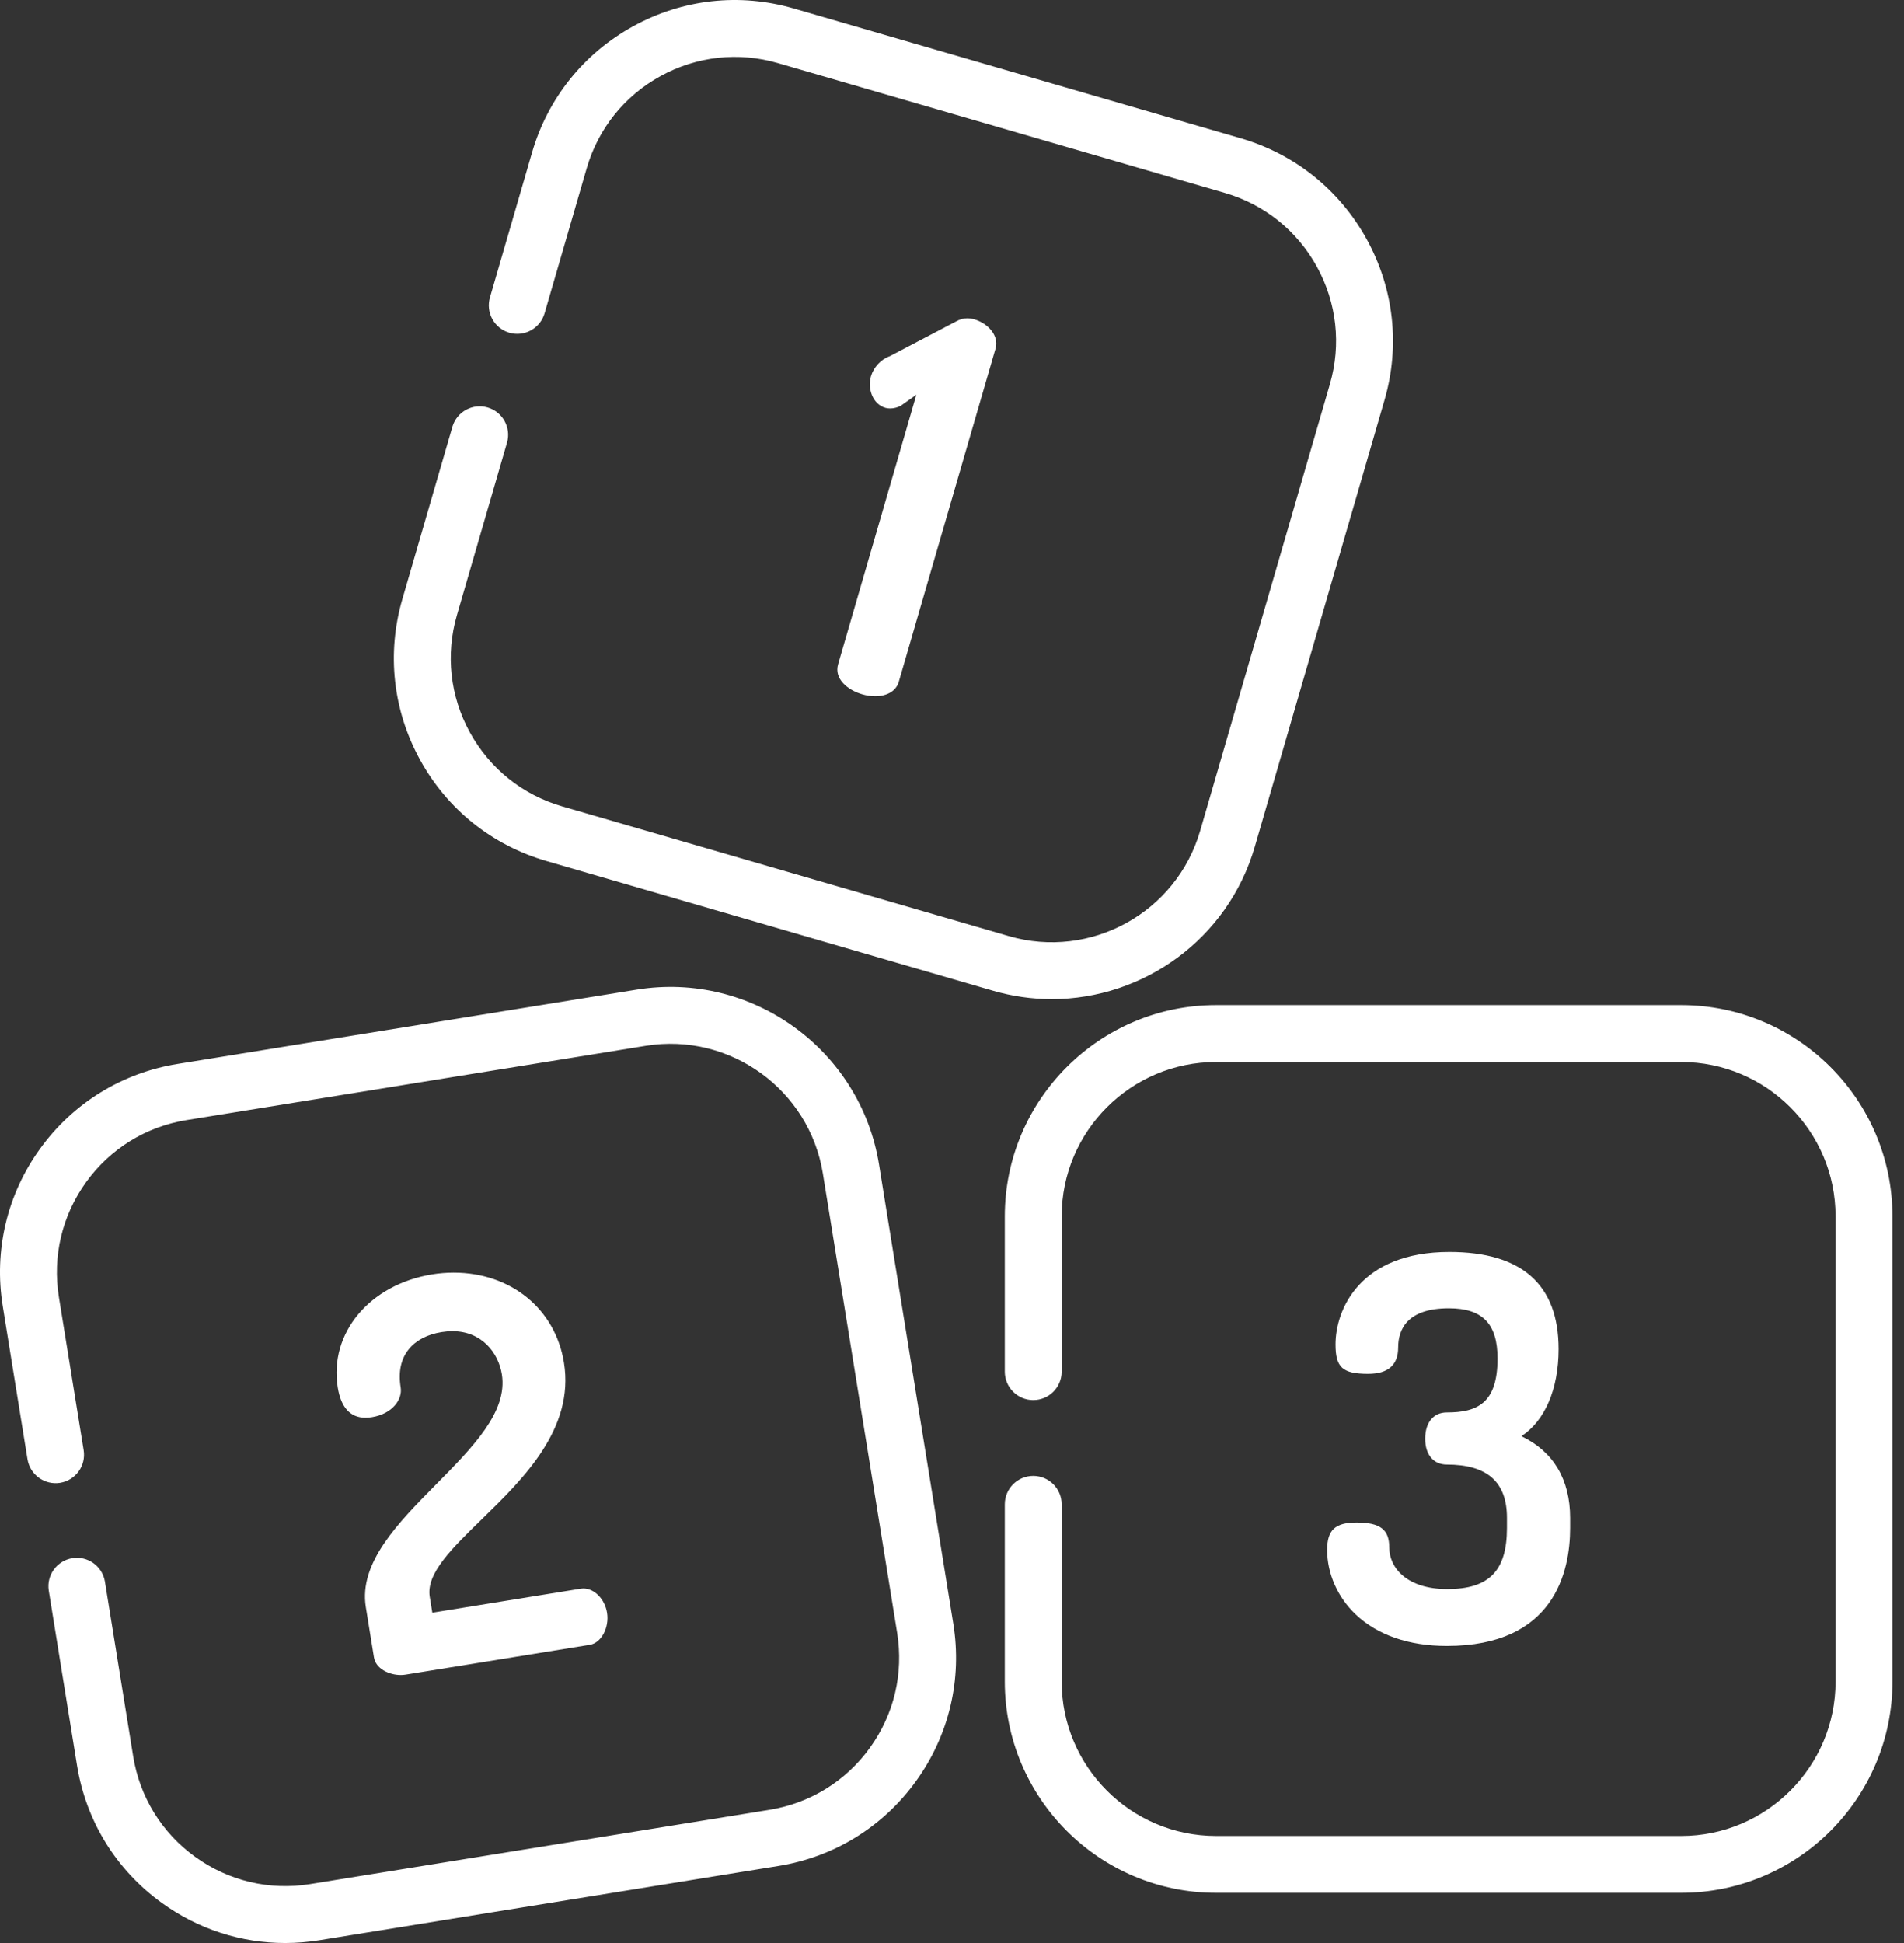 <?xml version="1.0" encoding="UTF-8"?>
<svg width="98px" height="100px" viewBox="0 0 98 100" version="1.1" xmlns="http://www.w3.org/2000/svg" xmlns:xlink="http://www.w3.org/1999/xlink">
    <rect x="0" y="0" width="98" height="100" fill="#333333" stroke="none"/>
    <title>recruit-nav_icon--3</title>
    <g id="Page-1" stroke="none" stroke-width="1" fill="none" fill-rule="evenodd">
        <g id="numbers" transform="translate(-0, 0)" fill="#FFFFFF" fill-rule="nonzero">
            <path d="M50.154,16.436 C50.036,16.4 49.912,16.381 49.788,16.38 C49.596,16.38 49.411,16.43 49.227,16.532 L45.792,18.334 C45.35,18.488 44.964,18.9 44.83,19.364 C44.739,19.682 44.756,20.021 44.877,20.328 C45.013,20.665 45.259,20.9 45.572,20.991 C45.644,21.012 45.729,21.023 45.816,21.023 C46.004,21.023 46.199,20.972 46.366,20.881 L46.376,20.875 L47.167,20.315 L43.138,34.187 C42.92,34.939 43.629,35.516 44.381,35.735 C44.599,35.798 44.829,35.832 45.045,35.832 C45.671,35.832 46.125,35.556 46.26,35.093 L51.242,17.938 C51.438,17.262 50.83,16.632 50.154,16.436 L50.154,16.436 Z M31.245,83 C31.132,82.301 30.596,81.753 30.024,81.753 C29.98,81.753 29.935,81.757 29.891,81.764 L22.252,83 L22.119,82.18 C21.926,80.986 23.256,79.692 24.796,78.192 C26.926,76.118 29.578,73.537 29.027,70.129 C28.579,67.359 26.296,65.499 23.348,65.499 C22.982,65.499 22.611,65.529 22.245,65.588 C19.022,66.11 16.932,68.613 17.385,71.41 C17.552,72.442 18.033,72.965 18.814,72.965 C18.917,72.965 19.027,72.955 19.142,72.937 C20.196,72.767 20.723,72.025 20.623,71.406 C20.493,70.602 20.634,69.939 21.044,69.436 C21.415,68.979 21.997,68.676 22.725,68.558 C22.918,68.527 23.108,68.511 23.289,68.511 C24.797,68.511 25.652,69.624 25.831,70.728 C26.142,72.655 24.346,74.473 22.444,76.398 C20.486,78.38 18.461,80.43 18.83,82.712 L19.248,85.296 C19.344,85.888 20.032,86.207 20.631,86.207 C20.713,86.207 20.794,86.2 20.875,86.187 L30.358,84.653 C30.947,84.558 31.37,83.77 31.245,83 L31.245,83 Z M78.306,73.916 C79.513,73.129 80.221,71.49 80.221,69.433 C80.221,66.116 78.331,64.434 74.602,64.434 C69.975,64.434 68.74,67.424 68.74,69.19 C68.74,70.381 69.101,70.707 70.42,70.707 C71.445,70.707 71.964,70.251 71.964,69.352 C71.964,68.432 72.417,67.334 74.575,67.334 C76.307,67.334 77.079,68.131 77.079,69.918 C77.079,72.22 76.035,72.692 74.467,72.692 C73.781,72.692 73.355,73.211 73.355,74.047 C73.355,74.867 73.781,75.376 74.467,75.376 C76.551,75.376 77.564,76.274 77.564,78.122 L77.564,78.635 C77.564,80.843 76.646,81.785 74.494,81.785 C72.429,81.785 71.505,80.704 71.505,79.633 C71.505,78.716 71.035,78.358 69.826,78.358 C68.72,78.358 68.309,78.741 68.309,79.768 C68.309,80.987 68.842,82.195 69.772,83.083 C70.889,84.149 72.512,84.712 74.468,84.712 C79.99,84.712 80.815,80.904 80.815,78.635 L80.815,78.122 C80.815,76.143 79.95,74.697 78.306,73.916 L78.306,73.916 Z" id="Shape"></path>
            <path d="M70.347,12.317 C68.948,9.771 66.641,7.924 63.852,7.114 L40.861,0.437 C38.071,-0.374 35.134,-0.049 32.589,1.351 C30.044,2.75 28.196,5.057 27.386,7.846 L25.218,15.309 C25.11,15.682 25.154,16.082 25.341,16.422 C25.529,16.763 25.843,17.015 26.216,17.123 C26.992,17.349 27.804,16.902 28.03,16.125 L30.197,8.662 C30.789,6.624 32.139,4.938 33.999,3.916 C35.859,2.893 38.005,2.656 40.044,3.248 L63.035,9.925 C65.073,10.517 66.759,11.867 67.782,13.727 C68.804,15.587 69.042,17.733 68.45,19.772 L61.772,42.763 C60.55,46.971 56.133,49.4 51.926,48.178 L28.934,41.5 C26.896,40.908 25.211,39.558 24.188,37.698 C23.165,35.839 22.928,33.692 23.52,31.654 L26.101,22.768 C26.315,21.996 25.868,21.195 25.098,20.971 C24.329,20.747 23.522,21.184 23.289,21.952 L20.709,30.837 C19.898,33.626 20.223,36.564 21.623,39.109 C23.022,41.654 25.329,43.502 28.118,44.312 L51.109,50.989 C52.093,51.275 53.113,51.422 54.137,51.422 C58.851,51.422 63.205,48.328 64.584,43.58 L71.262,20.588 C72.071,17.799 71.747,14.861 70.347,12.317 L70.347,12.317 Z M49.067,83.565 L45.244,59.931 C44.287,54.012 38.692,49.976 32.774,50.933 L9.14,54.756 C6.272,55.22 3.758,56.772 2.058,59.128 C0.359,61.483 -0.322,64.359 0.142,67.226 L1.416,75.104 C1.545,75.902 2.298,76.444 3.095,76.316 C3.893,76.186 4.435,75.435 4.306,74.637 L3.032,66.759 C2.693,64.663 3.191,62.562 4.432,60.841 C5.674,59.119 7.512,57.985 9.607,57.646 L33.242,53.823 C37.567,53.124 41.655,56.073 42.354,60.398 L46.177,84.032 C46.516,86.127 46.019,88.229 44.777,89.95 C43.535,91.671 41.697,92.806 39.602,93.145 L15.968,96.968 C13.873,97.307 11.771,96.809 10.05,95.568 C8.329,94.326 7.194,92.488 6.855,90.393 L5.398,81.384 C5.259,80.596 4.513,80.066 3.723,80.194 C2.933,80.321 2.392,81.06 2.508,81.852 L3.965,90.86 C4.429,93.728 5.981,96.242 8.337,97.942 C10.209,99.293 12.411,100 14.676,100 C15.26,100 15.848,99.953 16.435,99.858 L40.069,96.035 C42.937,95.572 45.451,94.019 47.151,91.664 C48.85,89.308 49.531,86.432 49.067,83.565 L49.067,83.565 Z M86.533,51.729 L62.591,51.729 C56.595,51.729 51.718,56.607 51.718,62.603 L51.718,70.592 C51.718,71.4 52.373,72.056 53.182,72.056 C53.99,72.056 54.645,71.4 54.645,70.592 L54.645,62.603 C54.645,58.221 58.21,54.657 62.591,54.657 L86.533,54.657 C90.914,54.657 94.478,58.221 94.478,62.603 L94.478,86.544 C94.478,90.925 90.914,94.49 86.533,94.49 L62.591,94.49 C58.21,94.49 54.645,90.925 54.645,86.544 L54.645,77.423 C54.645,76.615 53.99,75.959 53.182,75.959 C52.373,75.959 51.718,76.615 51.718,77.423 L51.718,86.544 C51.718,92.54 56.595,97.417 62.591,97.417 L86.533,97.417 C92.528,97.417 97.406,92.54 97.406,86.544 L97.406,62.603 C97.406,56.607 92.528,51.729 86.533,51.729 L86.533,51.729 Z" id="Shape"></path>
        </g>
    </g>
</svg>